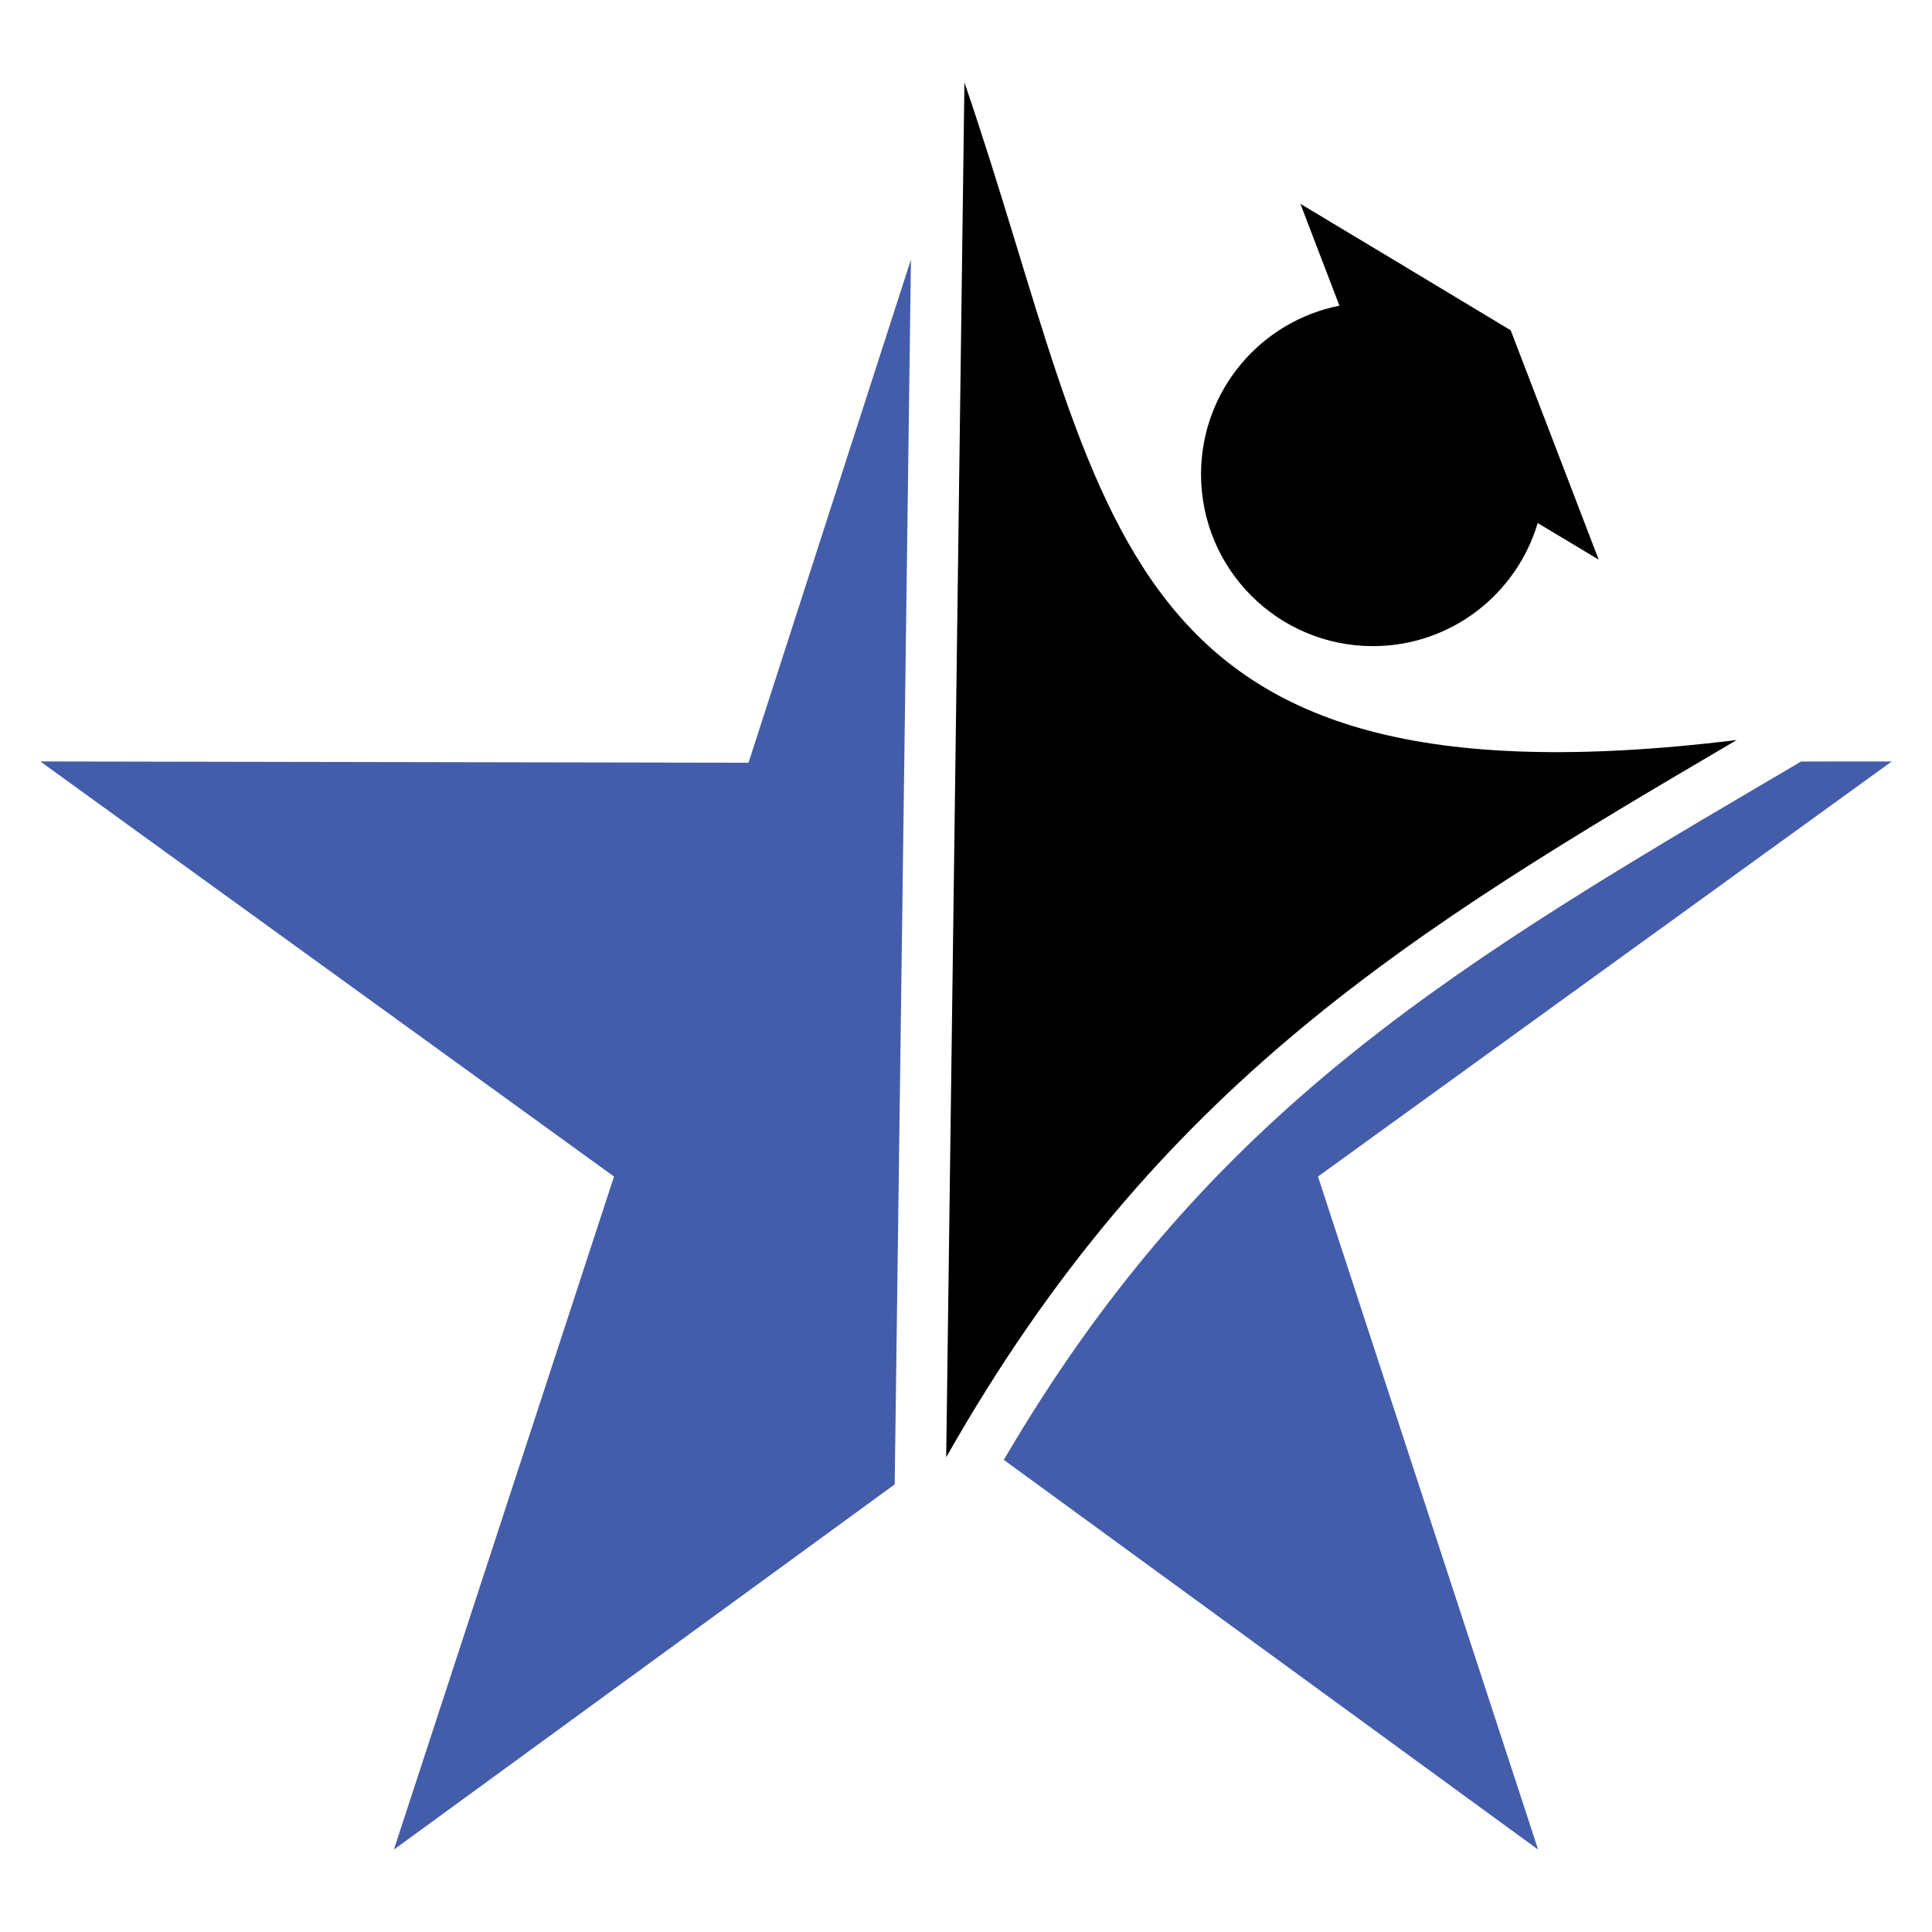 <?xml version="1.0" encoding="utf-8"?>
<!-- Generator: Adobe Illustrator 16.0.0, SVG Export Plug-In . SVG Version: 6.00 Build 0)  -->
<!DOCTYPE svg PUBLIC "-//W3C//DTD SVG 1.1//EN" "http://www.w3.org/Graphics/SVG/1.1/DTD/svg11.dtd">
<svg version="1.1" id="Calque_1" xmlns:x="http://ns.adobe.com/Extensibility/1.0/" xmlns:i="http://ns.adobe.com/AdobeIllustrator/10.0/" xmlns:graph="http://ns.adobe.com/Graphs/1.0/"
	 xmlns="http://www.w3.org/2000/svg" xmlns:xlink="http://www.w3.org/1999/xlink" x="0px" y="0px" width="32px" height="32px"
	 viewBox="0 0 32 32" enable-background="new 0 0 32 32" xml:space="preserve">
<path fill="#435DAA" d="M29.832,12.613l1.502-0.001l-9.504,6.875l3.646,11.148l-8.85-6.455c3.261-5.568,7.112-7.989,12.565-11.19
	L29.832,12.613L29.832,12.613z M14.819,24.586l-8.295,6.049l3.646-11.148l-9.502-6.875l11.73,0.021l2.69-8.334L14.819,24.586
	L14.819,24.586z"/>
<path d="M15.974,1.365c2.453,7.157,2.273,12.173,12.79,10.893c-5.356,3.145-9.583,5.688-13.092,11.879L15.974,1.365L15.974,1.365z
	 M25.469,8.663c-0.35,1.18-1.439,2.039-2.73,2.039c-1.572,0-2.846-1.274-2.846-2.847c0-1.381,0.984-2.533,2.292-2.792l-0.646-1.687
	l1.743,1.047l1.74,1.048l0.729,1.899l0.728,1.899L25.469,8.663L25.469,8.663z"/>
</svg>
